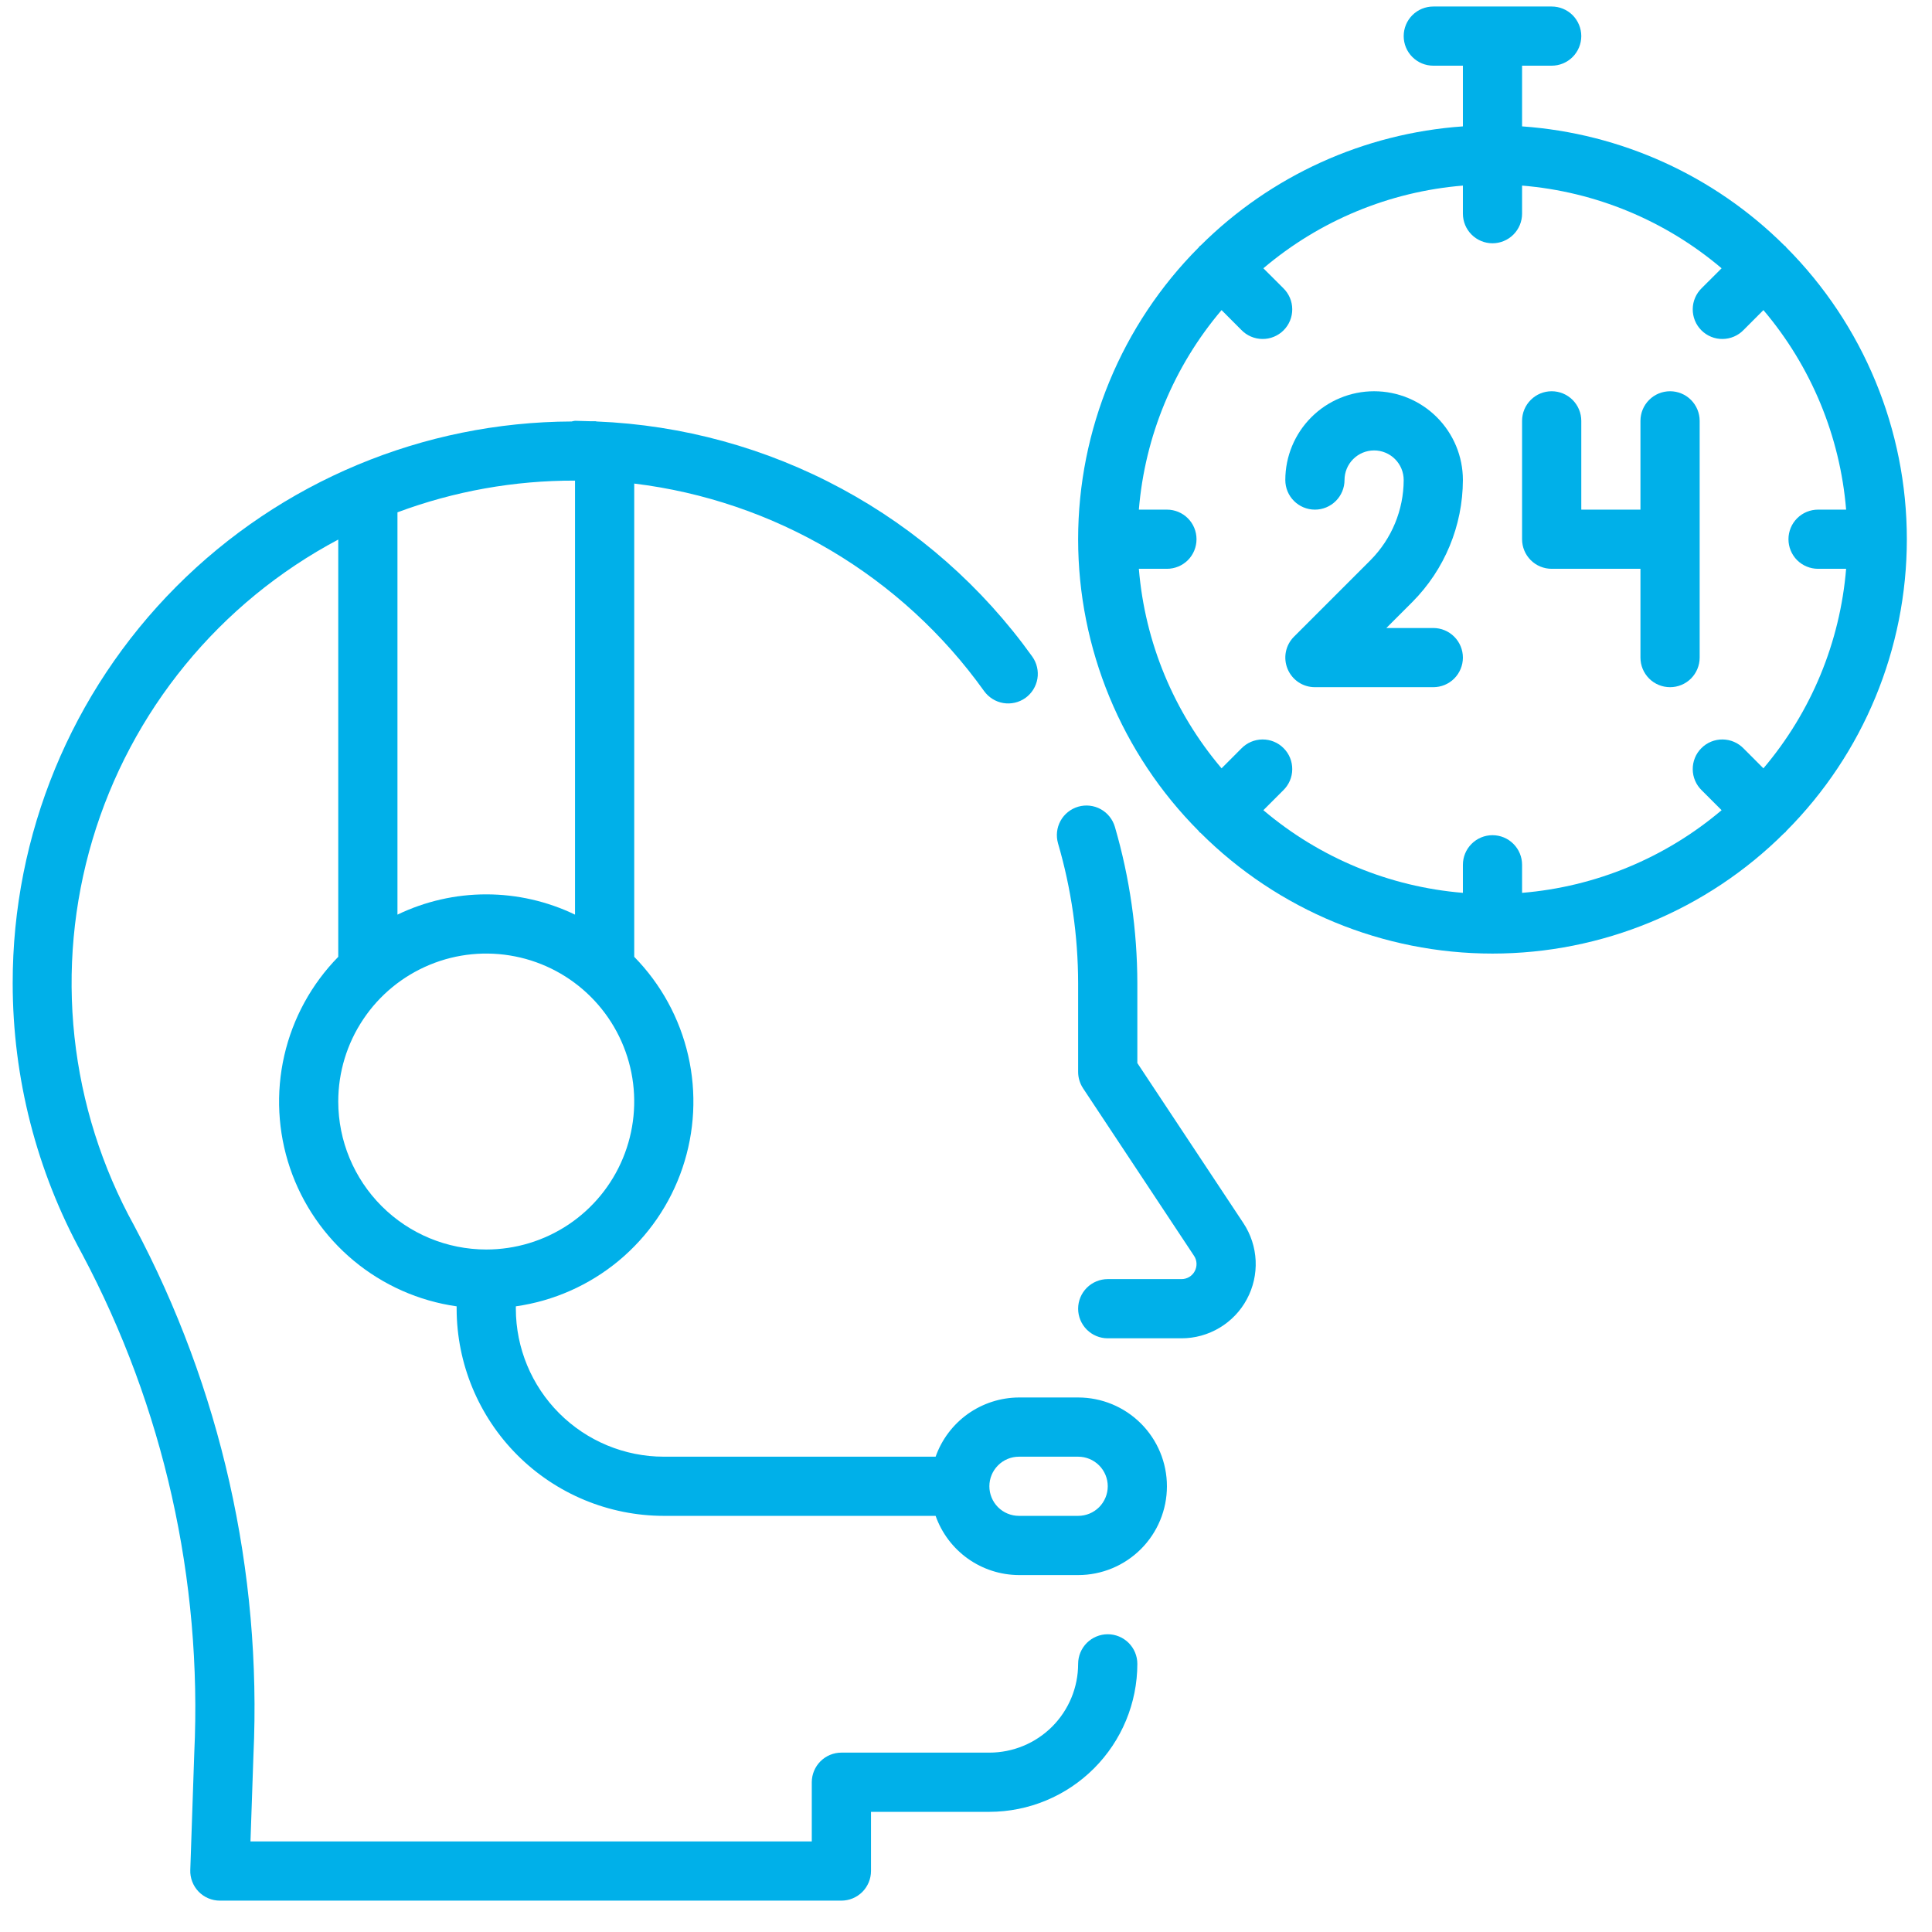 <?xml version="1.0" encoding="UTF-8"?>
<svg xmlns="http://www.w3.org/2000/svg" width="51" height="51" viewBox="0 0 51 51" fill="none">
  <g id="ICONS / atencion_24horas" clip-path="url(#clip0_6558_671)">
    <g id="Vector">
      <path d="M28.46 36.89H26.898C26.415 36.892 25.944 37.044 25.55 37.323C25.157 37.603 24.859 37.998 24.698 38.453H17.523C16.487 38.452 15.495 38.04 14.762 37.307C14.03 36.575 13.618 35.582 13.617 34.547V34.484C14.616 34.342 15.556 33.925 16.333 33.28C17.109 32.635 17.692 31.788 18.015 30.832C18.339 29.876 18.392 28.849 18.167 27.865C17.942 26.881 17.449 25.979 16.742 25.258V12.765C18.577 12.988 20.346 13.59 21.936 14.533C23.526 15.476 24.903 16.739 25.978 18.243C26.038 18.326 26.114 18.397 26.201 18.451C26.288 18.506 26.385 18.542 26.486 18.559C26.587 18.576 26.691 18.572 26.791 18.549C26.891 18.526 26.985 18.483 27.069 18.424C27.152 18.364 27.223 18.288 27.277 18.201C27.331 18.114 27.368 18.017 27.385 17.916C27.402 17.815 27.398 17.711 27.375 17.611C27.352 17.511 27.309 17.417 27.25 17.333C25.931 15.492 24.21 13.976 22.218 12.901C20.225 11.825 18.014 11.218 15.751 11.126C15.74 11.126 15.731 11.119 15.72 11.119C15.67 11.119 15.621 11.119 15.57 11.119C15.439 11.119 15.31 11.108 15.179 11.108C15.149 11.112 15.118 11.118 15.089 11.126C11.168 11.141 7.413 12.711 4.648 15.49C1.882 18.27 0.331 22.032 0.335 25.953C0.335 28.453 0.966 30.912 2.169 33.104C4.321 37.152 5.343 41.705 5.128 46.285L5.023 49.364C5.019 49.469 5.037 49.573 5.075 49.671C5.112 49.769 5.169 49.858 5.242 49.934C5.315 50.009 5.402 50.069 5.499 50.11C5.596 50.151 5.699 50.172 5.804 50.172H22.21C22.418 50.172 22.616 50.089 22.763 49.943C22.909 49.796 22.992 49.598 22.992 49.39V47.828H26.117C27.152 47.827 28.145 47.415 28.878 46.682C29.61 45.95 30.022 44.957 30.023 43.922C30.023 43.714 29.941 43.516 29.794 43.369C29.648 43.223 29.449 43.14 29.242 43.14C29.035 43.14 28.836 43.223 28.689 43.369C28.543 43.516 28.46 43.714 28.46 43.922C28.46 44.543 28.213 45.139 27.774 45.579C27.334 46.018 26.738 46.265 26.117 46.265H22.21C22.003 46.265 21.805 46.348 21.658 46.494C21.512 46.641 21.429 46.839 21.429 47.047V48.609H6.612L6.69 46.339C6.916 41.477 5.827 36.645 3.539 32.35C2.689 30.81 2.155 29.117 1.966 27.369C1.778 25.62 1.939 23.852 2.441 22.167C2.943 20.482 3.775 18.913 4.889 17.553C6.003 16.192 7.376 15.067 8.929 14.243V25.258C8.222 25.979 7.729 26.881 7.504 27.865C7.279 28.849 7.332 29.876 7.655 30.832C7.979 31.788 8.562 32.635 9.338 33.28C10.115 33.925 11.055 34.342 12.054 34.484V34.547C12.056 35.996 12.633 37.387 13.658 38.412C14.683 39.437 16.073 40.014 17.523 40.015H24.698C24.859 40.471 25.157 40.865 25.55 41.145C25.944 41.425 26.415 41.576 26.898 41.578H28.46C29.082 41.578 29.678 41.331 30.118 40.891C30.557 40.452 30.804 39.856 30.804 39.234C30.804 38.612 30.557 38.016 30.118 37.577C29.678 37.137 29.082 36.89 28.46 36.89ZM15.179 12.687V24.144C14.448 23.792 13.647 23.609 12.835 23.609C12.024 23.609 11.223 23.792 10.492 24.144V13.524C11.991 12.965 13.579 12.682 15.179 12.687ZM8.929 29.078C8.929 28.305 9.158 27.55 9.588 26.908C10.017 26.265 10.627 25.765 11.341 25.469C12.054 25.173 12.84 25.096 13.598 25.247C14.355 25.397 15.051 25.769 15.598 26.316C16.144 26.862 16.516 27.558 16.667 28.316C16.817 29.073 16.74 29.859 16.444 30.573C16.149 31.287 15.648 31.897 15.006 32.326C14.363 32.755 13.608 32.984 12.835 32.984C11.8 32.983 10.807 32.571 10.075 31.839C9.342 31.106 8.93 30.113 8.929 29.078ZM28.46 40.015H26.898C26.691 40.015 26.492 39.933 26.346 39.787C26.199 39.64 26.117 39.441 26.117 39.234C26.117 39.027 26.199 38.828 26.346 38.682C26.492 38.535 26.691 38.453 26.898 38.453H28.46C28.668 38.453 28.866 38.535 29.013 38.682C29.159 38.828 29.242 39.027 29.242 39.234C29.242 39.441 29.159 39.64 29.013 39.787C28.866 39.933 28.668 40.015 28.46 40.015Z" fill="#00B0E9"></path>
      <path d="M47.15 21.94C49.19 19.894 50.336 17.123 50.336 14.234C50.336 11.345 49.19 8.574 47.15 6.528C47.142 6.519 47.14 6.508 47.132 6.501C47.123 6.493 47.113 6.49 47.104 6.482C45.249 4.636 42.79 3.519 40.179 3.336V1.734H40.961C41.168 1.734 41.366 1.652 41.513 1.505C41.659 1.359 41.742 1.16 41.742 0.953C41.742 0.746 41.659 0.547 41.513 0.4C41.366 0.254 41.168 0.172 40.961 0.172H37.836C37.628 0.172 37.429 0.254 37.283 0.4C37.136 0.547 37.054 0.746 37.054 0.953C37.054 1.16 37.136 1.359 37.283 1.505C37.429 1.652 37.628 1.734 37.836 1.734H38.617V3.336C36.005 3.519 33.547 4.636 31.692 6.482C31.683 6.49 31.672 6.492 31.664 6.501C31.657 6.509 31.653 6.519 31.646 6.528C29.606 8.574 28.46 11.345 28.46 14.234C28.46 17.123 29.606 19.894 31.646 21.94C31.653 21.949 31.656 21.96 31.664 21.968C31.673 21.976 31.683 21.979 31.692 21.986C33.738 24.026 36.509 25.172 39.398 25.172C42.287 25.172 45.058 24.026 47.104 21.986C47.113 21.979 47.124 21.976 47.132 21.968C47.139 21.959 47.142 21.949 47.15 21.94ZM46.027 19.758C45.955 19.684 45.869 19.624 45.773 19.583C45.678 19.542 45.575 19.521 45.472 19.52C45.368 19.519 45.265 19.539 45.169 19.578C45.073 19.617 44.986 19.675 44.913 19.749C44.839 19.822 44.781 19.909 44.742 20.005C44.703 20.101 44.683 20.204 44.684 20.308C44.685 20.412 44.706 20.514 44.747 20.609C44.788 20.705 44.848 20.791 44.922 20.863L45.446 21.387C43.961 22.646 42.12 23.409 40.179 23.569V22.828C40.179 22.621 40.097 22.422 39.95 22.276C39.804 22.129 39.605 22.047 39.398 22.047C39.191 22.047 38.992 22.129 38.846 22.276C38.699 22.422 38.617 22.621 38.617 22.828V23.569C36.676 23.409 34.835 22.646 33.35 21.387L33.874 20.863C33.948 20.791 34.008 20.705 34.049 20.609C34.09 20.514 34.111 20.412 34.112 20.308C34.113 20.204 34.093 20.101 34.054 20.005C34.015 19.909 33.957 19.822 33.883 19.749C33.81 19.675 33.723 19.617 33.627 19.578C33.531 19.539 33.428 19.519 33.324 19.52C33.221 19.521 33.118 19.542 33.023 19.583C32.927 19.624 32.841 19.684 32.769 19.758L32.246 20.282C30.986 18.797 30.223 16.956 30.063 15.015H30.804C31.011 15.015 31.21 14.933 31.357 14.787C31.503 14.64 31.585 14.441 31.585 14.234C31.585 14.027 31.503 13.828 31.357 13.682C31.21 13.535 31.011 13.453 30.804 13.453H30.063C30.223 11.513 30.986 9.671 32.246 8.186L32.769 8.71C32.841 8.785 32.927 8.844 33.023 8.885C33.118 8.926 33.221 8.947 33.324 8.948C33.428 8.949 33.531 8.93 33.627 8.89C33.723 8.851 33.81 8.793 33.883 8.72C33.957 8.646 34.015 8.559 34.054 8.463C34.093 8.367 34.113 8.264 34.112 8.16C34.111 8.057 34.09 7.954 34.049 7.859C34.008 7.763 33.948 7.677 33.874 7.605L33.35 7.082C34.835 5.822 36.676 5.059 38.617 4.899V5.64C38.617 5.848 38.699 6.046 38.846 6.193C38.992 6.339 39.191 6.422 39.398 6.422C39.605 6.422 39.804 6.339 39.95 6.193C40.097 6.046 40.179 5.848 40.179 5.64V4.899C42.12 5.059 43.961 5.822 45.446 7.082L44.922 7.605C44.848 7.677 44.788 7.763 44.747 7.859C44.706 7.954 44.685 8.057 44.684 8.16C44.683 8.264 44.703 8.367 44.742 8.463C44.781 8.559 44.839 8.646 44.913 8.72C44.986 8.793 45.073 8.851 45.169 8.89C45.265 8.93 45.368 8.949 45.472 8.948C45.575 8.947 45.678 8.926 45.773 8.885C45.869 8.844 45.955 8.785 46.027 8.71L46.55 8.186C47.81 9.671 48.573 11.513 48.733 13.453H47.992C47.785 13.453 47.586 13.535 47.439 13.682C47.293 13.828 47.211 14.027 47.211 14.234C47.211 14.441 47.293 14.64 47.439 14.787C47.586 14.933 47.785 15.015 47.992 15.015H48.733C48.573 16.956 47.81 18.797 46.55 20.282L46.027 19.758Z" fill="#00B0E9"></path>
      <path d="M30.023 28.062V25.953C30.02 24.557 29.821 23.169 29.431 21.829C29.373 21.63 29.239 21.461 29.058 21.361C28.877 21.261 28.663 21.237 28.464 21.294C28.265 21.352 28.096 21.486 27.996 21.667C27.896 21.849 27.872 22.062 27.929 22.262C28.279 23.461 28.458 24.704 28.46 25.953V28.297C28.46 28.45 28.506 28.6 28.59 28.728L31.519 33.15C31.559 33.209 31.582 33.279 31.585 33.35C31.588 33.422 31.572 33.493 31.538 33.556C31.505 33.62 31.454 33.672 31.393 33.709C31.331 33.746 31.261 33.765 31.189 33.765H29.242C29.035 33.765 28.836 33.848 28.689 33.994C28.543 34.141 28.46 34.339 28.46 34.547C28.46 34.754 28.543 34.953 28.689 35.099C28.836 35.246 29.035 35.328 29.242 35.328H31.189C31.543 35.328 31.89 35.232 32.194 35.05C32.498 34.868 32.747 34.608 32.914 34.296C33.082 33.984 33.162 33.633 33.146 33.279C33.13 32.926 33.018 32.583 32.823 32.288L30.023 28.062Z" fill="#00B0E9"></path>
      <path d="M44.086 10.328C43.878 10.328 43.679 10.41 43.533 10.557C43.386 10.703 43.304 10.902 43.304 11.109V13.453H41.742V11.109C41.742 10.902 41.659 10.703 41.513 10.557C41.366 10.41 41.168 10.328 40.961 10.328C40.753 10.328 40.554 10.41 40.408 10.557C40.261 10.703 40.179 10.902 40.179 11.109V14.234C40.179 14.441 40.261 14.64 40.408 14.787C40.554 14.933 40.753 15.015 40.961 15.015H43.304V17.359C43.304 17.566 43.386 17.765 43.533 17.912C43.679 18.058 43.878 18.14 44.086 18.14C44.293 18.14 44.491 18.058 44.638 17.912C44.784 17.765 44.867 17.566 44.867 17.359V11.109C44.867 10.902 44.784 10.703 44.638 10.557C44.491 10.41 44.293 10.328 44.086 10.328Z" fill="#00B0E9"></path>
      <path d="M38.617 12.672C38.617 12.05 38.37 11.454 37.93 11.014C37.491 10.575 36.895 10.328 36.273 10.328C35.651 10.328 35.055 10.575 34.616 11.014C34.176 11.454 33.929 12.05 33.929 12.672C33.929 12.879 34.011 13.078 34.158 13.224C34.304 13.371 34.503 13.453 34.711 13.453C34.918 13.453 35.116 13.371 35.263 13.224C35.409 13.078 35.492 12.879 35.492 12.672C35.492 12.464 35.574 12.266 35.721 12.119C35.867 11.973 36.066 11.89 36.273 11.89C36.48 11.89 36.679 11.973 36.825 12.119C36.972 12.266 37.054 12.464 37.054 12.672C37.052 13.464 36.737 14.224 36.178 14.787L34.158 16.807C34.049 16.916 33.974 17.055 33.944 17.207C33.914 17.358 33.93 17.515 33.989 17.658C34.048 17.801 34.148 17.923 34.276 18.009C34.405 18.095 34.556 18.14 34.711 18.14H37.836C38.043 18.14 38.241 18.058 38.388 17.912C38.534 17.765 38.617 17.566 38.617 17.359C38.617 17.152 38.534 16.953 38.388 16.807C38.241 16.66 38.043 16.578 37.836 16.578H36.596L37.283 15.891C38.134 15.035 38.613 13.879 38.617 12.672Z" fill="#00B0E9"></path>
    </g>
  </g>
  <defs>
    <clipPath id="clip0_6558_671">
      <rect width="50" height="50" fill="white" transform="translate(0.335 0.172)"></rect>
    </clipPath>
  </defs>
</svg>
